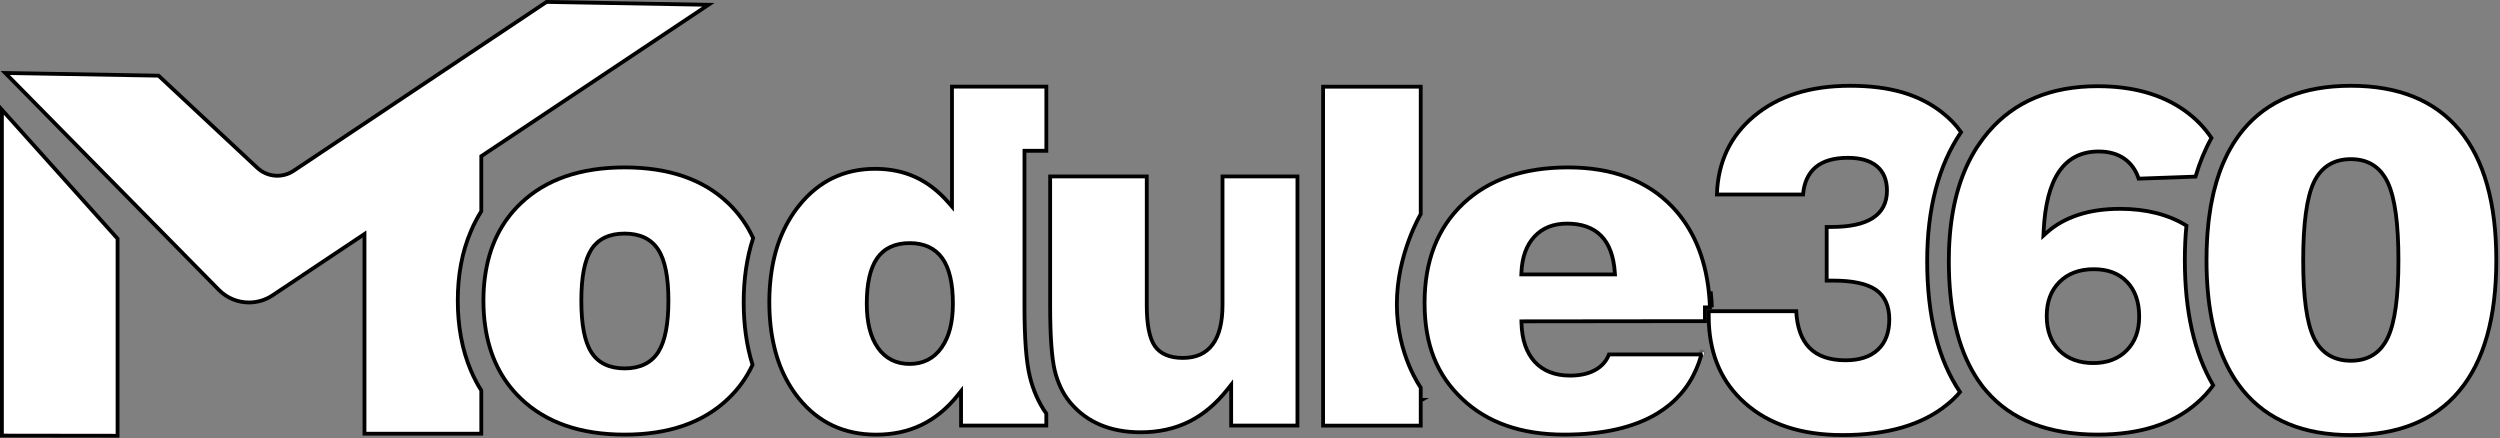 <svg width="656" height="115" viewBox="0 0 656 115" fill="none" xmlns="http://www.w3.org/2000/svg">
<rect x="0" y="0" width="656" height="115" fill="#808080" stroke="none"/>
<g clip-path="url(#clip0_65_17)">
<path d="M0.5 28.797L30.85 62.632V114.34L0.5 114.301V28.797Z" fill="white" stroke="black"/>
<path d="M185.882 1.261L126.513 40.834L126.29 40.982V41.25V55.45C125.803 56.195 125.353 56.967 124.948 57.757C124.422 58.728 123.935 59.742 123.528 60.77C121.249 66.1 120.12 72.157 120.12 78.89C120.12 85.626 121.27 91.793 123.529 97.154C123.955 98.178 124.431 99.171 124.947 100.141C125.353 100.934 125.804 101.697 126.29 102.44V113.81H95.64V62.34V61.405L94.863 61.924L71.465 77.532C71.465 77.533 71.465 77.533 71.464 77.533C69.588 78.767 67.465 79.37 65.33 79.37C62.45 79.37 59.599 78.251 57.435 76.078C57.435 76.078 57.435 76.077 57.434 76.077L1.375 19.151L41.609 19.857L67.529 44.056L67.53 44.057C70.149 46.483 74.054 46.805 77.027 44.826L77.028 44.826L143.418 0.503L185.882 1.261Z" fill="white" stroke="black"/>
<path d="M136.715 53.283L136.716 53.283C143.269 47.063 152.333 43.93 163.912 43.93C175.49 43.93 184.532 47.063 191.056 53.281C193.825 55.934 196.03 59.004 197.627 62.473C195.968 67.518 195.142 73.238 195.142 79.26C195.142 85.278 195.918 90.788 197.467 95.727C195.9 99.106 193.755 102.085 191.038 104.657L191.037 104.658C184.483 110.907 175.459 114.04 163.912 114.04C152.364 114.04 143.32 110.907 136.746 104.658L136.746 104.658C131.527 99.704 128.373 93.292 127.287 85.392L127.287 85.389C126.99 83.316 126.852 81.14 126.852 78.89C126.852 76.641 126.99 74.495 127.286 72.462L127.286 72.462L127.287 72.458C128.363 64.608 131.507 58.217 136.715 53.283ZM172.722 92.391L172.802 92.267V92.254C174.558 89.41 175.392 84.874 175.392 78.88C175.392 72.798 174.533 68.315 172.721 65.518L172.72 65.517C170.878 62.695 167.921 61.29 163.912 61.29C159.906 61.29 156.944 62.673 155.15 65.492C153.38 68.268 152.542 72.71 152.542 78.88C152.542 85.047 153.369 89.6 155.149 92.397C156.941 95.266 159.924 96.67 163.912 96.67C167.903 96.67 170.881 95.254 172.722 92.391Z" fill="white" stroke="black"/>
<path d="M249.801 52.88V22.74H274.561V39.57H269.321H268.821V40.07V80.18C268.821 88.735 269.27 94.816 270.215 98.757L270.215 98.757C271.105 102.446 272.568 105.731 274.551 108.521V111.67H252.181V104.04V102.619L251.291 103.727C248.482 107.227 245.309 109.816 241.785 111.51C238.26 113.203 234.296 114.05 229.891 114.05C221.526 114.05 214.781 110.904 209.639 104.575C207.563 102.011 205.91 99.117 204.651 95.896V95.877L204.618 95.791C204.046 94.302 203.563 92.735 203.188 91.117L203.187 91.112C202.308 87.506 201.871 83.557 201.871 79.26V78.893C201.911 74.627 202.377 70.687 203.276 67.091L203.277 67.089C203.671 65.472 204.174 63.924 204.756 62.454C205.998 59.319 207.634 56.483 209.681 53.933L209.291 53.62L209.681 53.933C214.847 47.5 221.504 44.3 229.651 44.3C233.577 44.3 237.124 45.038 240.281 46.504L240.281 46.504C243.448 47.97 246.323 50.213 248.924 53.208L249.801 54.219V52.88ZM247.049 91.239L247.141 91.109V91.089C249.1 88.286 250.041 84.473 250.041 79.68C250.041 74.441 249.148 70.437 247.279 67.792L247.277 67.789C245.367 65.125 242.492 63.79 238.691 63.79C234.894 63.79 232.014 65.103 230.151 67.763L230.15 67.765C228.314 70.41 227.441 74.393 227.441 79.69C227.441 84.587 228.391 88.462 230.362 91.268L230.363 91.27C232.371 94.097 235.165 95.5 238.691 95.5C242.218 95.5 245.032 94.086 247.049 91.239Z" fill="white" stroke="black"/>
<path d="M340.449 46.29V111.67H323.059V102.4V100.961L322.166 102.09C319.114 105.953 315.719 108.81 311.987 110.652L311.986 110.652C308.254 112.504 304.032 113.43 299.289 113.43C295.323 113.43 291.792 112.779 288.684 111.46C285.744 110.21 283.256 108.405 281.176 106.032L281.175 106.031C281.06 105.897 280.938 105.754 280.805 105.611C279.853 104.453 279.04 103.202 278.381 101.798L278.381 101.798L278.379 101.793C277.695 100.376 277.147 98.841 276.755 97.175L276.755 97.175C275.97 93.847 275.559 88.177 275.559 80.18V46.3H300.909V80.05C300.909 85.09 301.583 88.729 303.028 90.806L303.03 90.808C304.506 92.907 306.992 93.92 310.399 93.92C313.834 93.92 316.459 92.749 318.211 90.357C319.964 87.991 320.789 84.474 320.789 79.92V46.29H340.449Z" fill="white" stroke="black"/>
<path d="M372.8 104.93H373.067L373.051 104.94H372.8V111.68H347.18V22.75H372.8V56.174C372.799 56.176 372.797 56.178 372.796 56.18C372.749 56.262 372.68 56.383 372.593 56.541C372.418 56.857 372.17 57.322 371.872 57.919C371.278 59.114 370.487 60.842 369.696 62.984C368.115 67.265 366.53 73.213 366.53 79.86C366.53 86.51 368.116 91.998 369.703 95.824C370.496 97.737 371.291 99.237 371.888 100.261C372.187 100.773 372.437 101.166 372.613 101.433C372.69 101.549 372.753 101.641 372.8 101.709V104.93Z" fill="white" stroke="black"/>
<mask id="path-7-inside-1_65_17" fill="white">
<path d="M447.1 92.5C447.03 92.76 446.96 93.04 446.87 93.3C446.8 93.04 446.71 92.76 446.66 92.5H447.1Z"/>
</mask>
<path d="M447.1 92.5C447.03 92.76 446.96 93.04 446.87 93.3C446.8 93.04 446.71 92.76 446.66 92.5H447.1Z" fill="white"/>
<path d="M447.1 92.5L448.066 92.76L448.405 91.5H447.1V92.5ZM446.87 93.3L445.905 93.56L446.751 96.703L447.815 93.627L446.87 93.3ZM446.66 92.5V91.5H445.45L445.678 92.689L446.66 92.5ZM446.135 92.24C446.058 92.526 446 92.756 445.925 92.973L447.815 93.627C447.92 93.324 448.003 92.994 448.066 92.76L446.135 92.24ZM447.836 93.04C447.747 92.712 447.683 92.525 447.642 92.311L445.678 92.689C445.737 92.996 445.853 93.368 445.905 93.56L447.836 93.04ZM446.66 93.5H447.1V91.5H446.66V93.5Z" fill="black" mask="url(#path-7-inside-1_65_17)"/>
<path d="M510.86 106.209L510.856 106.212C504.354 111.495 495.231 114.16 483.451 114.16C472.629 114.16 464.11 111.335 457.814 105.707L457.814 105.706C451.917 100.457 448.786 93.481 448.401 84.741C448.381 84.137 448.371 83.533 448.371 82.93V81.66H471.324C471.557 85.838 472.661 89.045 474.741 91.207C476.896 93.447 480.108 94.54 484.261 94.54C487.887 94.54 490.738 93.651 492.742 91.766C494.771 89.896 495.751 87.216 495.751 83.78C495.751 80.323 494.585 77.643 492.172 76.006L492.171 76.005C489.794 74.4 486.029 73.63 480.951 73.63H479.321V59.55H480.591C485.308 59.55 488.942 58.797 491.401 57.221C493.899 55.62 495.141 53.182 495.141 50.02C495.141 47.267 494.26 45.081 492.461 43.585L492.458 43.583C490.655 42.102 488.094 41.41 484.871 41.41C481.225 41.41 478.361 42.224 476.367 43.919L476.367 43.919L476.363 43.923C474.462 45.58 473.384 47.953 473.116 51.04H450.514C450.796 42.502 454.043 35.662 460.251 30.484L460.252 30.483C466.591 25.177 474.977 22.51 485.481 22.51C495.994 22.51 503.516 24.811 509.465 29.395C511.529 30.99 513.228 32.741 514.585 34.68C508.661 43.4 505.691 54.77 505.691 68.51C505.691 82.834 508.571 94.388 514.306 102.871C513.304 104.064 512.15 105.182 510.86 106.209Z" fill="white" stroke="black"/>
<mask id="path-10-inside-2_65_17" fill="white">
<path d="M446.66 92.5C446.71 92.76 446.8 93.04 446.87 93.3C446.96 93.04 447.03 92.76 447.1 92.5H446.66Z"/>
</mask>
<path d="M446.66 92.5C446.71 92.76 446.8 93.04 446.87 93.3C446.96 93.04 447.03 92.76 447.1 92.5H446.66Z" fill="white"/>
<path d="M446.66 92.5V91.5H445.45L445.678 92.689L446.66 92.5ZM446.87 93.3L445.905 93.56L446.751 96.703L447.815 93.627L446.87 93.3ZM447.1 92.5L448.066 92.76L448.405 91.5H447.1V92.5ZM445.678 92.689C445.737 92.996 445.853 93.368 445.905 93.56L447.836 93.04C447.747 92.712 447.683 92.525 447.642 92.311L445.678 92.689ZM447.815 93.627C447.92 93.324 448.003 92.994 448.066 92.76L446.135 92.24C446.058 92.526 446 92.756 445.925 92.973L447.815 93.627ZM447.1 91.5H446.66V93.5H447.1V91.5Z" fill="black" mask="url(#path-10-inside-2_65_17)"/>
<path d="M545.327 56.385L545.328 56.385C548.567 55.315 552.213 54.8 556.281 54.8C563.18 54.8 568.985 56.288 573.722 59.209C573.432 62.087 573.301 65.111 573.301 68.28C573.301 81.678 575.785 92.69 580.736 101.097C579.548 102.76 578.13 104.302 576.531 105.704L576.531 105.705C570.218 111.252 561.538 114.04 550.441 114.04C537.491 114.04 527.796 110.215 521.257 102.655C521.228 102.612 521.201 102.582 521.186 102.565L521.183 102.562L521.178 102.554L521.156 102.529C520.663 101.972 520.194 101.38 519.741 100.758V100.732L519.64 100.598C519.121 99.914 518.642 99.2 518.203 98.448L518.203 98.448L518.197 98.439C513.672 91.064 511.371 81.096 511.371 68.5C511.371 67.457 511.391 66.432 511.421 65.425C511.434 65.004 511.457 64.596 511.479 64.184C511.49 63.986 511.5 63.788 511.51 63.587C512.067 54.117 514.242 46.2 518.031 39.815L518.033 39.812C518.515 38.986 519.025 38.201 519.594 37.426L519.6 37.417L519.606 37.409C520.086 36.693 520.615 35.989 521.182 35.325L521.195 35.308L521.208 35.291C521.304 35.156 521.418 35.018 521.542 34.869C521.595 34.805 521.65 34.739 521.706 34.67C528.554 26.643 538.103 22.62 550.441 22.62C559.643 22.62 567.206 24.751 573.183 28.959C576.057 30.993 578.417 33.404 580.295 36.211C578.587 39.264 577.187 42.645 576.102 46.343L561.183 46.877C560.44 44.644 559.209 42.898 557.469 41.672C555.637 40.38 553.36 39.75 550.681 39.75C546.158 39.75 542.678 41.522 540.288 45.038C537.901 48.531 536.583 53.76 536.252 60.626L536.194 61.821L537.085 61.022C539.348 58.994 542.095 57.446 545.327 56.385ZM558.121 73.954L558.121 73.953C555.968 71.726 553.108 70.64 549.391 70.64C545.677 70.64 542.65 71.744 540.408 73.987C538.167 76.227 537.061 79.163 537.061 82.92C537.061 86.669 538.142 89.717 540.356 91.942C542.55 94.167 545.63 95.27 549.271 95.27C552.917 95.27 555.876 94.165 558.048 91.94C560.236 89.711 561.321 86.856 561.321 83.04C561.321 79.236 560.263 76.179 558.121 73.954Z" fill="white" stroke="black"/>
<path d="M645.315 34.071L645.465 34.25H645.474C651.82 41.952 655.028 53.258 655.028 68.28C655.028 83.418 651.77 94.834 645.324 102.559L645.324 102.56C638.892 110.288 629.35 114.16 616.888 114.16C604.43 114.16 595.047 110.27 588.644 102.532C588.184 101.973 587.741 101.383 587.304 100.777L587.304 100.777L587.299 100.771C586.778 100.072 586.28 99.34 585.843 98.572L585.837 98.563L585.831 98.553C585.333 97.762 584.891 96.938 584.454 96.074L584.454 96.073C580.811 88.896 578.988 79.631 578.988 68.29C578.988 66.308 579.038 64.379 579.157 62.522L579.157 62.522L579.158 62.514C579.207 61.507 579.296 60.527 579.396 59.55L579.396 59.55L579.397 59.536C579.466 58.598 579.565 57.691 579.702 56.796L579.704 56.789L579.704 56.782C579.932 54.949 580.249 53.205 580.626 51.519L580.626 51.519L580.629 51.508C580.786 50.72 580.973 49.946 581.197 49.193L581.202 49.178L581.205 49.164C581.389 48.38 581.631 47.604 581.87 46.836L581.876 46.819C582.459 44.949 583.141 43.192 583.93 41.535L583.93 41.535L583.934 41.526C584.347 40.611 584.809 39.717 585.31 38.863L585.31 38.863L585.314 38.854C585.767 38.047 586.249 37.27 586.759 36.535L586.759 36.535L586.762 36.53C587.345 35.671 587.955 34.845 588.602 34.07L588.603 34.069C594.986 26.38 604.319 22.51 616.878 22.51C629.439 22.51 638.882 26.381 645.315 34.071ZM607.147 88.624L607.148 88.626C608.102 90.613 609.402 92.13 611.045 93.146C612.688 94.162 614.643 94.66 616.878 94.66C619.115 94.66 621.061 94.157 622.693 93.13C624.326 92.104 625.612 90.575 626.56 88.574C628.442 84.604 629.348 77.804 629.348 68.28C629.348 58.755 628.442 51.926 626.561 47.917L626.561 47.917C625.609 45.894 624.332 44.346 622.704 43.307C621.075 42.268 619.13 41.76 616.878 41.76C614.627 41.76 612.672 42.262 611.032 43.288C609.392 44.315 608.101 45.844 607.147 47.845L607.145 47.848C605.285 51.836 604.358 58.684 604.358 68.28C604.358 77.874 605.274 84.684 607.147 88.624Z" fill="white" stroke="black"/>
<mask id="path-14-inside-3_65_17" fill="white">
<path d="M446.66 92.5C446.71 92.76 446.8 93.04 446.87 93.3C446.96 93.04 447.03 92.76 447.1 92.5H446.66Z"/>
</mask>
<path d="M446.66 92.5C446.71 92.76 446.8 93.04 446.87 93.3C446.96 93.04 447.03 92.76 447.1 92.5H446.66Z" fill="white"/>
<path d="M446.66 92.5V91.5H445.45L445.678 92.689L446.66 92.5ZM446.87 93.3L445.905 93.56L446.751 96.703L447.815 93.627L446.87 93.3ZM447.1 92.5L448.066 92.76L448.405 91.5H447.1V92.5ZM445.678 92.689C445.737 92.996 445.853 93.368 445.905 93.56L447.836 93.04C447.747 92.712 447.683 92.525 447.642 92.311L445.678 92.689ZM447.815 93.627C447.92 93.324 448.003 92.994 448.066 92.76L446.135 92.24C446.058 92.526 446 92.756 445.925 92.973L447.815 93.627ZM447.1 91.5H446.66V93.5H447.1V91.5Z" fill="black" mask="url(#path-14-inside-3_65_17)"/>
<mask id="path-16-inside-4_65_17" fill="white">
<path d="M446.66 92.5C446.71 92.76 446.8 93.04 446.87 93.3C446.96 93.04 447.03 92.76 447.1 92.5H446.66Z"/>
</mask>
<path d="M446.66 92.5C446.71 92.76 446.8 93.04 446.87 93.3C446.96 93.04 447.03 92.76 447.1 92.5H446.66Z" fill="white"/>
<path d="M446.66 92.5V91.5H445.45L445.678 92.689L446.66 92.5ZM446.87 93.3L445.905 93.56L446.751 96.703L447.815 93.627L446.87 93.3ZM447.1 92.5L448.066 92.76L448.405 91.5H447.1V92.5ZM445.678 92.689C445.737 92.996 445.853 93.368 445.905 93.56L447.836 93.04C447.747 92.712 447.683 92.525 447.642 92.311L445.678 92.689ZM447.815 93.627C447.92 93.324 448.003 92.994 448.066 92.76L446.135 92.24C446.058 92.526 446 92.756 445.925 92.973L447.815 93.627ZM447.1 91.5H446.66V93.5H447.1V91.5Z" fill="black" mask="url(#path-16-inside-4_65_17)"/>
<path d="M449.099 78.8C449.138 79.409 449.165 80.031 449.185 80.66L449.099 78.8ZM449.099 78.8C449.049 78 448.979 77.23 448.889 76.46L449.099 78.8ZM447.385 84.27H443.259H443.258L399.738 84.32L399.223 84.321L399.239 84.835C399.371 89.143 400.514 92.532 402.729 94.957L402.732 94.961C404.976 97.373 408.08 98.56 411.959 98.56C414.587 98.56 416.808 98.08 418.613 97.066C420.317 96.11 421.52 94.766 422.199 93.01H446.285C446.306 93.088 446.328 93.165 446.349 93.237C446.356 93.262 446.363 93.287 446.37 93.311C446.033 94.521 445.633 95.663 445.152 96.748L445.151 96.747L445.148 96.754C443.022 101.753 439.565 105.653 434.791 108.542C428.695 112.199 420.594 114.04 410.479 114.04C399.184 114.04 390.269 110.909 383.703 104.687L383.702 104.686C377.106 98.465 373.809 90.534 373.809 79.5C373.809 68.461 377.2 59.812 383.912 53.453C390.627 47.122 399.763 43.93 411.459 43.93C423.143 43.93 432.251 47.405 438.847 54.295C444.188 59.923 447.391 67.304 448.392 76.514L448.392 76.518C448.481 77.28 448.55 78.041 448.6 78.831L448.6 78.833C448.638 79.43 448.665 80.04 448.684 80.66H447.869H447.369V81.16V82.93C447.369 83.377 447.374 83.823 447.385 84.27ZM399.219 71.488L399.196 72.01H399.719H423.229H423.764L423.727 71.476C423.443 67.309 422.279 64.078 420.178 61.903L420.176 61.901C418.056 59.728 415.03 58.67 411.199 58.67C407.625 58.67 404.742 59.801 402.621 62.101C400.509 64.382 399.393 67.528 399.219 71.488Z" fill="white" stroke="black"/>
</g>
<defs>
<clipPath id="clip0_65_17">
<rect width="655.52" height="114.84" fill="white"/>
</clipPath>
</defs>
</svg>
